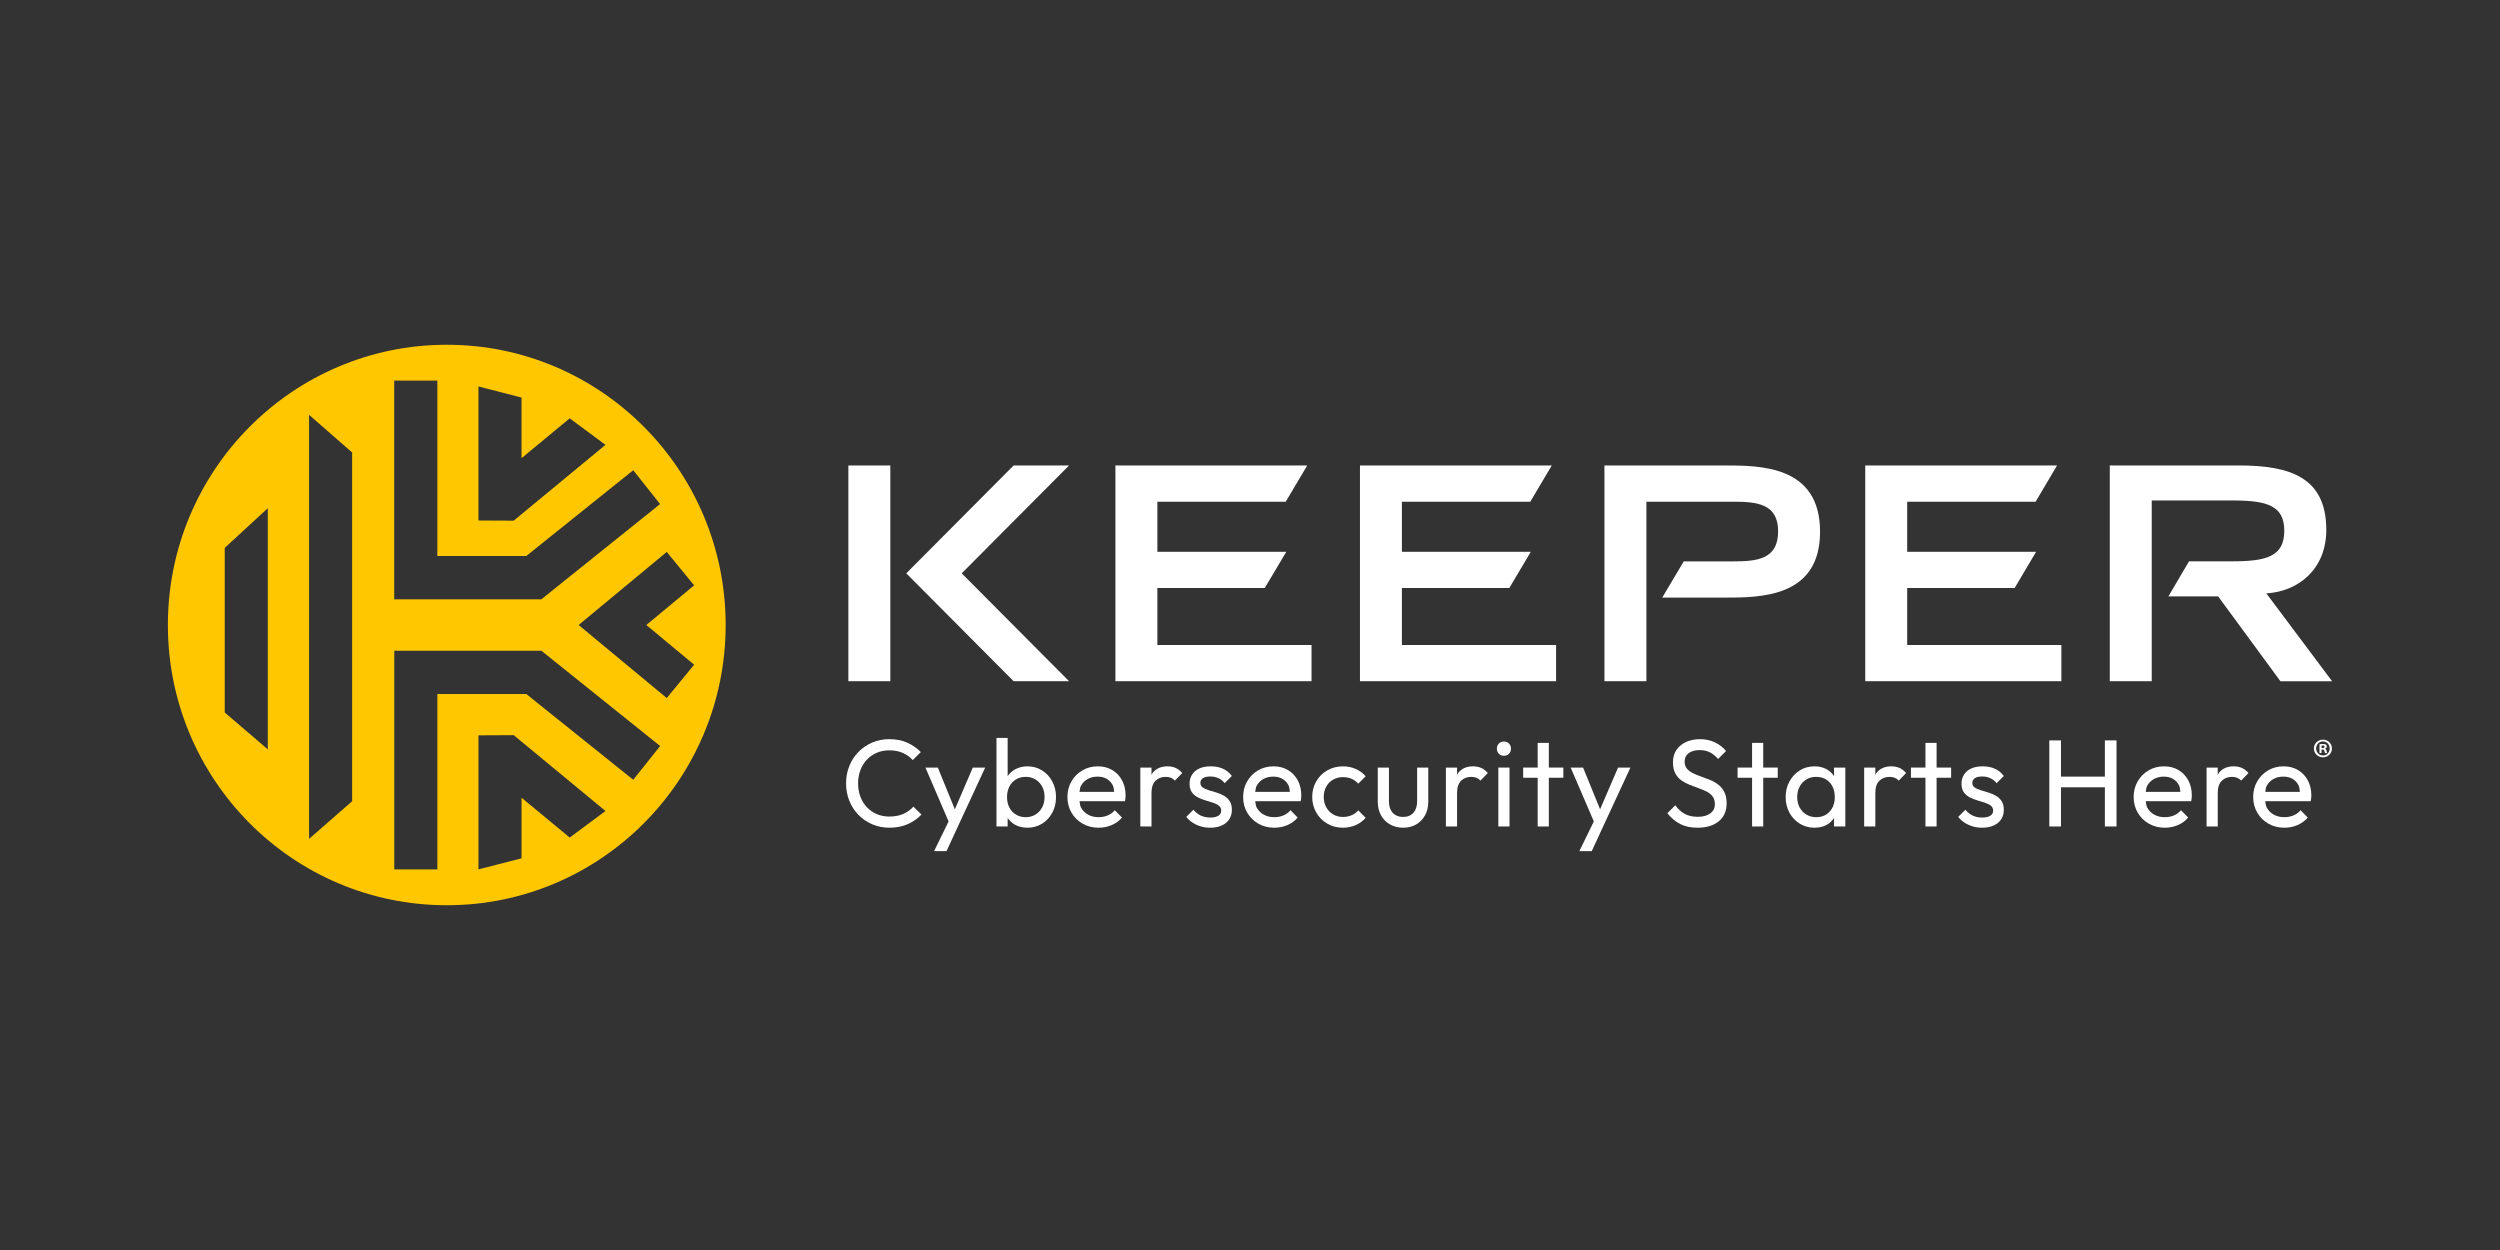 <?xml version="1.0" encoding="utf-8"?>
<!-- Generator: Adobe Illustrator 27.8.1, SVG Export Plug-In . SVG Version: 6.00 Build 0)  -->
<svg version="1.1" id="Layer_1" xmlns="http://www.w3.org/2000/svg" xmlns:xlink="http://www.w3.org/1999/xlink" x="0px" y="0px"
	 width="432px" height="216px" viewBox="0 0 432 216" enable-background="new 0 0 432 216" xml:space="preserve">
<rect x="0" y="0" width="432" height="216" fill="#333333" stroke="none"/>
<g>
	<g>
		<path fill="#FFC700" d="M77.202,59.574c-26.61,0-48.192,21.683-48.192,48.426s21.571,48.426,48.192,48.426
			c26.61,0,48.192-21.683,48.192-48.426S103.812,59.574,77.202,59.574z M82.679,66.782l7.442,1.914v10.475l8.327-6.882l6.179,4.581
			l-15.86,13.102l-6.088-0.031V66.782z M68.132,65.764h7.442v30.316h15.361l18.487-14.822l4.642,5.843l-20.523,16.461H68.122V65.764
			H68.132z M46.276,129.49l-7.442-6.373V94.674l7.442-6.861V129.49z M60.853,138.448l-7.442,6.505V71.688l7.442,6.505V138.448z
			 M98.448,144.729l-8.327-6.882v10.475l-7.442,1.904v-23.159l6.088-0.031l15.86,13.102L98.448,144.729z M109.422,134.743
			l-18.487-14.822H75.573v30.316h-7.442v-37.788h25.419l20.523,16.461L109.422,134.743z M115.214,120.623L99.985,108l15.229-12.623
			l4.734,5.772L111.682,108l8.266,6.861L115.214,120.623z"/>
		<g>
			<path fill="#FFFFFF" d="M371.819,86.48h13.977c5.925,0,8.928,0.875,8.928,5.232c0,4.408-3.013,5.283-8.928,5.283h-7.533
				l-3.563,6.057h8.592l10.77,14.669h8.928l-11.371-15.188c5.456-0.306,10.363-4.103,10.363-10.974
				c0-9.131-6.332-11.127-15.107-11.127h-22.304v37.279h7.248V86.48z"/>
			<path fill="#FFFFFF" d="M184.732,117.712c-4.479-4.5-15.371-15.443-18.548-18.639c3.176-3.197,14.069-14.14,18.548-18.639h-9.579
				l-18.548,18.639l18.548,18.639H184.732z"/>
			<path fill="#FFFFFF" d="M299.501,97.006h-8.551l-3.716,6.26h10.689c6.281,0,16.583,0,16.583-11.381
				c0-11.452-10.302-11.452-16.583-11.452h-20.675v37.279h7.248V86.694h15.005c4.133,0,7.757,0.356,7.757,5.131
				C307.258,96.649,303.634,97.006,299.501,97.006z"/>
			<polygon fill="#FFFFFF" points="268.89,111.461 242.249,111.461 242.249,101.607 260.807,101.607 264.522,95.356 242.249,95.356 
				242.249,86.694 264.431,86.694 268.147,80.433 235.001,80.433 235.001,117.712 268.89,117.712 			"/>
			<polygon fill="#FFFFFF" points="356.203,111.461 329.562,111.461 329.562,101.607 348.13,101.607 351.835,95.356 329.562,95.356 
				329.562,86.694 351.754,86.694 355.46,80.433 322.314,80.433 322.314,117.712 356.203,117.712 			"/>
			<rect x="146.599" y="80.433" fill="#FFFFFF" width="7.248" height="37.279"/>
			<polygon fill="#FFFFFF" points="199.992,101.607 218.55,101.607 222.266,95.356 199.992,95.356 199.992,86.694 222.174,86.694 
				225.89,80.433 192.744,80.433 192.744,117.712 226.633,117.712 226.633,111.461 199.992,111.461 			"/>
			<path fill="#FFFFFF" d="M156.1,140.641c-0.686,0.308-1.494,0.46-2.419,0.46c-0.787,0-1.511-0.14-2.168-0.419
				c-0.657-0.278-1.226-0.674-1.712-1.189c-0.486-0.515-0.862-1.122-1.126-1.823c-0.264-0.699-0.398-1.463-0.398-2.291
				c0-0.829,0.134-1.593,0.398-2.294c0.264-0.699,0.64-1.308,1.126-1.821c0.485-0.515,1.055-0.912,1.712-1.191
				c0.657-0.278,1.381-0.416,2.168-0.416c0.871,0,1.645,0.149,2.323,0.45c0.678,0.299,1.256,0.714,1.724,1.243l1.394-1.394
				c-0.686-0.686-1.473-1.228-2.356-1.628c-0.887-0.4-1.917-0.601-3.085-0.601c-1.071,0-2.063,0.197-2.972,0.59
				c-0.904,0.391-1.699,0.935-2.377,1.628c-0.678,0.693-1.205,1.503-1.574,2.432c-0.372,0.929-0.557,1.929-0.557,3.001
				c0,1.057,0.184,2.049,0.557,2.978c0.368,0.929,0.896,1.743,1.574,2.442c0.678,0.701,1.473,1.247,2.39,1.641
				c0.912,0.391,1.909,0.588,2.98,0.588c1.155,0,2.193-0.199,3.118-0.599c0.921-0.4,1.724-0.958,2.411-1.672l-1.394-1.371
				C157.364,139.914,156.787,140.333,156.1,140.641z"/>
			<polygon fill="#FFFFFF" points="164.999,139.852 162.056,132.636 159.913,132.636 163.917,141.944 161.412,147.08 
				163.555,147.08 165.484,142.901 170.243,132.636 168.1,132.636 			"/>
			<path fill="#FFFFFF" d="M180.07,133.13c-0.753-0.473-1.59-0.707-2.52-0.707c-0.758,0-1.448,0.159-2.068,0.481
				c-0.564,0.292-0.995,0.713-1.36,1.203v-6.592h-1.929v15.3h1.929v-1.472c0.357,0.491,0.779,0.914,1.339,1.204
				c0.619,0.322,1.318,0.481,2.088,0.481c0.929,0,1.766-0.23,2.52-0.695c0.749-0.465,1.339-1.097,1.766-1.898
				c0.427-0.799,0.645-1.699,0.645-2.7c0-1-0.218-1.9-0.645-2.7S180.819,133.601,180.07,133.13z M180.078,139.525
				c-0.285,0.521-0.67,0.933-1.155,1.233c-0.485,0.299-1.051,0.45-1.695,0.45c-0.628,0-1.189-0.151-1.682-0.45
				c-0.494-0.299-0.871-0.712-1.134-1.233c-0.264-0.521-0.398-1.117-0.398-1.789c0-0.686,0.138-1.293,0.406-1.821
				c0.272-0.529,0.653-0.94,1.138-1.233c0.486-0.293,1.051-0.439,1.691-0.439c0.628,0,1.189,0.146,1.674,0.439
				c0.486,0.293,0.871,0.703,1.155,1.233c0.285,0.527,0.427,1.128,0.427,1.8C180.505,138.401,180.363,139.004,180.078,139.525z"/>
			<path fill="#FFFFFF" d="M192.199,133.065c-0.72-0.429-1.553-0.642-2.494-0.642c-0.988,0-1.875,0.232-2.67,0.695
				c-0.791,0.465-1.423,1.097-1.883,1.898c-0.465,0.799-0.699,1.699-0.699,2.7c0,1.015,0.239,1.921,0.707,2.72
				c0.473,0.801,1.113,1.433,1.929,1.898c0.816,0.465,1.729,0.695,2.741,0.695c0.799,0,1.557-0.149,2.26-0.45
				c0.707-0.299,1.306-0.735,1.791-1.306l-1.243-1.264c-0.343,0.4-0.753,0.699-1.23,0.9c-0.481,0.199-1.004,0.299-1.578,0.299
				c-0.686,0-1.293-0.146-1.821-0.439c-0.527-0.293-0.933-0.707-1.222-1.243c-0.164-0.309-0.177-0.714-0.246-1.082h7.855
				c0.042-0.213,0.071-0.404,0.084-0.567c0.017-0.165,0.021-0.318,0.021-0.46c0-0.958-0.201-1.814-0.607-2.572
				C193.484,134.086,192.919,133.494,192.199,133.065z M186.542,136.836c0.067-0.341,0.074-0.722,0.224-1.007
				c0.272-0.515,0.657-0.914,1.159-1.201c0.498-0.285,1.076-0.427,1.733-0.427c0.632,0,1.168,0.132,1.607,0.396
				c0.444,0.264,0.787,0.636,1.03,1.113c0.156,0.309,0.179,0.731,0.235,1.126H186.542z"/>
			<path fill="#FFFFFF" d="M201.742,132.423c-1.126,0-1.992,0.385-2.591,1.157c-0.076,0.098-0.105,0.238-0.172,0.344v-1.288h-1.929
				v10.179h1.929v-5.807c0-0.929,0.226-1.622,0.686-2.078c0.456-0.458,1.042-0.686,1.754-0.686c0.343,0,0.645,0.05,0.9,0.151
				c0.259,0.1,0.494,0.264,0.707,0.492l1.264-1.306c-0.356-0.414-0.741-0.712-1.155-0.889
				C202.721,132.511,202.256,132.423,201.742,132.423z"/>
			<path fill="#FFFFFF" d="M209.137,134.178c0.527,0,1.004,0.1,1.427,0.301c0.419,0.199,0.774,0.486,1.059,0.856l1.243-1.243
				c-0.402-0.557-0.912-0.975-1.532-1.254c-0.624-0.278-1.331-0.416-2.13-0.416c-0.758,0-1.406,0.121-1.942,0.364
				c-0.536,0.243-0.954,0.588-1.251,1.038c-0.301,0.45-0.452,0.984-0.452,1.597c0,0.615,0.134,1.107,0.398,1.48
				c0.264,0.37,0.603,0.663,1.017,0.879c0.414,0.213,0.854,0.389,1.318,0.523c0.465,0.136,0.904,0.272,1.318,0.408
				c0.414,0.136,0.753,0.308,1.017,0.515c0.264,0.207,0.398,0.496,0.398,0.868c0,0.37-0.167,0.659-0.494,0.866
				c-0.331,0.207-0.791,0.312-1.394,0.312c-0.599,0-1.143-0.111-1.628-0.333c-0.486-0.222-0.912-0.561-1.285-1.017l-1.243,1.243
				c0.314,0.385,0.686,0.718,1.113,0.996c0.431,0.278,0.896,0.492,1.402,0.642c0.511,0.151,1.046,0.224,1.62,0.224
				c1.143,0,2.055-0.278,2.733-0.835c0.678-0.557,1.017-1.314,1.017-2.271c0-0.63-0.134-1.136-0.398-1.521
				c-0.264-0.387-0.603-0.693-1.017-0.923c-0.414-0.228-0.85-0.41-1.306-0.546c-0.456-0.136-0.896-0.268-1.318-0.396
				c-0.423-0.13-0.762-0.287-1.017-0.473c-0.259-0.184-0.385-0.45-0.385-0.791c0-0.343,0.146-0.611,0.439-0.804
				C208.154,134.275,208.581,134.178,209.137,134.178z"/>
			<path fill="#FFFFFF" d="M222.56,133.065c-0.72-0.429-1.553-0.642-2.494-0.642c-0.988,0-1.875,0.232-2.67,0.695
				c-0.791,0.465-1.423,1.097-1.883,1.898c-0.465,0.799-0.699,1.699-0.699,2.7c0,1.015,0.239,1.921,0.707,2.72
				c0.473,0.801,1.113,1.433,1.929,1.898c0.816,0.465,1.729,0.695,2.741,0.695c0.799,0,1.557-0.149,2.26-0.45
				c0.707-0.299,1.306-0.735,1.791-1.306l-1.243-1.264c-0.343,0.4-0.753,0.699-1.23,0.9c-0.481,0.199-1.004,0.299-1.578,0.299
				c-0.686,0-1.293-0.146-1.821-0.439c-0.527-0.293-0.933-0.707-1.222-1.243c-0.164-0.309-0.177-0.714-0.246-1.082h7.855
				c0.042-0.213,0.071-0.404,0.084-0.567c0.017-0.165,0.021-0.318,0.021-0.46c0-0.958-0.201-1.814-0.607-2.572
				C223.844,134.086,223.279,133.494,222.56,133.065z M216.903,136.836c0.067-0.341,0.074-0.722,0.224-1.007
				c0.272-0.515,0.657-0.914,1.159-1.201c0.498-0.285,1.076-0.427,1.733-0.427c0.632,0,1.168,0.132,1.607,0.396
				c0.444,0.264,0.787,0.636,1.03,1.113c0.156,0.309,0.179,0.731,0.235,1.126H216.903z"/>
			<path fill="#FFFFFF" d="M230.349,134.725c0.502-0.291,1.071-0.439,1.716-0.439c0.544,0,1.038,0.098,1.49,0.291
				c0.448,0.193,0.833,0.475,1.147,0.845l1.285-1.285c-0.485-0.557-1.063-0.981-1.737-1.274c-0.67-0.293-1.398-0.439-2.185-0.439
				c-1,0-1.904,0.232-2.712,0.695c-0.808,0.465-1.444,1.097-1.904,1.898c-0.465,0.799-0.699,1.699-0.699,2.7
				c0,0.986,0.234,1.881,0.699,2.689c0.46,0.808,1.097,1.446,1.904,1.917c0.808,0.473,1.712,0.707,2.712,0.707
				c0.787,0,1.519-0.149,2.197-0.45c0.678-0.299,1.251-0.72,1.724-1.264l-1.264-1.285c-0.331,0.37-0.72,0.653-1.168,0.845
				c-0.452,0.193-0.946,0.291-1.49,0.291c-0.645,0-1.214-0.151-1.716-0.452c-0.498-0.299-0.891-0.705-1.176-1.22
				c-0.289-0.515-0.431-1.107-0.431-1.779s0.142-1.264,0.431-1.779C229.457,135.421,229.85,135.018,230.349,134.725z"/>
			<path fill="#FFFFFF" d="M244.88,138.464c0,0.843-0.218,1.505-0.645,1.982c-0.427,0.479-1.021,0.72-1.779,0.72
				c-0.502,0-0.938-0.109-1.306-0.322c-0.372-0.213-0.657-0.525-0.85-0.933c-0.193-0.406-0.289-0.887-0.289-1.446v-5.828h-1.929
				v5.914c0,0.887,0.188,1.666,0.561,2.335c0.368,0.672,0.887,1.197,1.553,1.576s1.419,0.567,2.26,0.567
				c0.858,0,1.611-0.188,2.26-0.567c0.649-0.379,1.159-0.904,1.532-1.576c0.372-0.67,0.557-1.448,0.557-2.335v-5.914h-1.925V138.464
				z"/>
			<path fill="#FFFFFF" d="M254.544,132.423c-1.126,0-1.992,0.385-2.591,1.157c-0.076,0.098-0.105,0.238-0.172,0.344v-1.288h-1.929
				v10.179h1.929v-5.807c0-0.929,0.226-1.622,0.686-2.078c0.456-0.458,1.042-0.686,1.754-0.686c0.343,0,0.645,0.05,0.9,0.151
				c0.259,0.1,0.494,0.264,0.707,0.492l1.264-1.306c-0.356-0.414-0.741-0.712-1.155-0.889
				C255.523,132.511,255.059,132.423,254.544,132.423z"/>
			<rect x="258.914" y="132.636" fill="#FFFFFF" width="1.929" height="10.179"/>
			<path fill="#FFFFFF" d="M259.876,128.137c-0.356,0-0.649,0.117-0.875,0.354c-0.23,0.234-0.343,0.523-0.343,0.866
				c0,0.358,0.113,0.655,0.343,0.889c0.226,0.236,0.519,0.354,0.875,0.354c0.36,0,0.653-0.117,0.879-0.354
				c0.23-0.234,0.343-0.532,0.343-0.889c0-0.343-0.113-0.632-0.343-0.866C260.529,128.254,260.236,128.137,259.876,128.137z"/>
			<polygon fill="#FFFFFF" points="267.636,128.371 265.711,128.371 265.711,132.636 263.204,132.636 263.204,134.394 
				265.711,134.394 265.711,142.815 267.636,142.815 267.636,134.394 270.147,134.394 270.147,132.636 267.636,132.636 			"/>
			<polygon fill="#FFFFFF" points="276.497,139.852 273.554,132.636 271.411,132.636 275.415,141.944 272.909,147.08 
				275.052,147.08 276.982,142.901 281.74,132.636 279.598,132.636 			"/>
			<path fill="#FFFFFF" d="M296.929,135.593c-0.427-0.329-0.9-0.601-1.415-0.814s-1.03-0.41-1.553-0.59
				c-0.523-0.178-0.996-0.375-1.423-0.588c-0.431-0.216-0.779-0.475-1.042-0.783c-0.264-0.308-0.393-0.709-0.393-1.212
				c0-0.628,0.234-1.117,0.703-1.467c0.473-0.349,1.109-0.525,1.909-0.525c0.657,0,1.239,0.13,1.745,0.385
				c0.511,0.257,0.984,0.645,1.427,1.157l1.373-1.371c-0.485-0.613-1.117-1.111-1.888-1.49c-0.77-0.377-1.645-0.567-2.616-0.567
				c-0.883,0-1.683,0.161-2.386,0.481c-0.707,0.322-1.268,0.781-1.674,1.373s-0.611,1.31-0.611,2.153
				c0,0.758,0.134,1.385,0.398,1.885c0.264,0.5,0.611,0.904,1.038,1.212c0.431,0.306,0.9,0.563,1.415,0.77
				c0.515,0.207,1.03,0.4,1.544,0.58c0.515,0.178,0.988,0.379,1.423,0.598c0.435,0.222,0.783,0.504,1.042,0.848
				c0.255,0.343,0.385,0.793,0.385,1.35c0,0.672-0.268,1.199-0.804,1.586c-0.536,0.385-1.247,0.578-2.135,0.578
				c-0.9,0-1.657-0.167-2.268-0.502c-0.615-0.337-1.159-0.833-1.628-1.49l-1.373,1.371c0.64,0.814,1.377,1.436,2.206,1.865
				s1.829,0.642,3.001,0.642c1.544,0,2.767-0.37,3.675-1.113c0.908-0.743,1.36-1.77,1.36-3.087c0-0.785-0.13-1.438-0.398-1.961
				C297.703,136.346,297.36,135.922,296.929,135.593z"/>
			<polygon fill="#FFFFFF" points="304.685,128.371 302.759,128.371 302.759,132.636 300.252,132.636 300.252,134.394 
				302.759,134.394 302.759,142.815 304.685,142.815 304.685,134.394 307.196,134.394 307.196,132.636 304.685,132.636 			"/>
			<path fill="#FFFFFF" d="M316.922,134.097c-0.356-0.484-0.774-0.903-1.318-1.193c-0.607-0.322-1.297-0.481-2.068-0.481
				c-0.942,0-1.787,0.234-2.54,0.707c-0.749,0.471-1.339,1.107-1.779,1.906c-0.435,0.799-0.653,1.699-0.653,2.7
				c0,1,0.218,1.9,0.653,2.7c0.439,0.801,1.034,1.433,1.791,1.898c0.758,0.465,1.599,0.695,2.528,0.695
				c0.787,0,1.482-0.159,2.089-0.481c0.539-0.286,0.947-0.707,1.297-1.19v1.458h1.95v-10.179h-1.95V134.097z M316.173,140.233
				c-0.586,0.651-1.356,0.975-2.314,0.975c-0.645,0-1.214-0.151-1.716-0.45c-0.498-0.299-0.887-0.712-1.168-1.233
				c-0.276-0.521-0.419-1.124-0.419-1.81c0-0.672,0.142-1.268,0.419-1.789c0.28-0.521,0.665-0.933,1.159-1.233
				s1.059-0.45,1.703-0.45c0.64,0,1.205,0.146,1.691,0.439c0.486,0.293,0.862,0.699,1.126,1.222
				c0.264,0.521,0.398,1.132,0.398,1.831C317.052,138.751,316.759,139.584,316.173,140.233z"/>
			<path fill="#FFFFFF" d="M326.821,132.423c-1.126,0-1.992,0.385-2.591,1.157c-0.076,0.098-0.105,0.238-0.172,0.344v-1.288h-1.929
				v10.179h1.929v-5.807c0-0.929,0.226-1.622,0.686-2.078c0.456-0.458,1.042-0.686,1.754-0.686c0.343,0,0.645,0.05,0.9,0.151
				c0.259,0.1,0.494,0.264,0.707,0.492l1.264-1.306c-0.356-0.414-0.741-0.712-1.155-0.889
				C327.8,132.511,327.336,132.423,326.821,132.423z"/>
			<polygon fill="#FFFFFF" points="334.643,128.371 332.718,128.371 332.718,132.636 330.211,132.636 330.211,134.394 
				332.718,134.394 332.718,142.815 334.643,142.815 334.643,134.394 337.154,134.394 337.154,132.636 334.643,132.636 			"/>
			<path fill="#FFFFFF" d="M342.528,134.178c0.527,0,1.004,0.1,1.427,0.301c0.419,0.199,0.774,0.486,1.059,0.856l1.243-1.243
				c-0.402-0.557-0.912-0.975-1.532-1.254c-0.624-0.278-1.331-0.416-2.13-0.416c-0.758,0-1.406,0.121-1.942,0.364
				c-0.536,0.243-0.954,0.588-1.251,1.038c-0.301,0.45-0.452,0.984-0.452,1.597c0,0.615,0.134,1.107,0.398,1.48
				c0.264,0.37,0.603,0.663,1.017,0.879c0.414,0.213,0.854,0.389,1.318,0.523c0.465,0.136,0.904,0.272,1.318,0.408
				c0.414,0.136,0.753,0.308,1.017,0.515c0.264,0.207,0.398,0.496,0.398,0.868c0,0.37-0.167,0.659-0.494,0.866
				c-0.331,0.207-0.791,0.312-1.394,0.312c-0.599,0-1.143-0.111-1.628-0.333c-0.486-0.222-0.912-0.561-1.285-1.017l-1.243,1.243
				c0.314,0.385,0.686,0.718,1.113,0.996c0.431,0.278,0.896,0.492,1.402,0.642c0.511,0.151,1.046,0.224,1.62,0.224
				c1.143,0,2.055-0.278,2.733-0.835c0.678-0.557,1.017-1.314,1.017-2.271c0-0.63-0.134-1.136-0.398-1.521
				c-0.264-0.387-0.603-0.693-1.017-0.923c-0.414-0.228-0.85-0.41-1.306-0.546c-0.456-0.136-0.896-0.268-1.318-0.396
				c-0.423-0.13-0.762-0.287-1.017-0.473c-0.259-0.184-0.385-0.45-0.385-0.791c0-0.343,0.146-0.611,0.439-0.804
				C341.545,134.275,341.972,134.178,342.528,134.178z"/>
			<polygon fill="#FFFFFF" points="363.723,134.201 356.135,134.201 356.135,127.942 354.122,127.942 354.122,142.815 
				356.135,142.815 356.135,136.043 363.723,136.043 363.723,142.815 365.736,142.815 365.736,127.942 363.723,127.942 			"/>
			<path fill="#FFFFFF" d="M376.442,133.065c-0.72-0.429-1.553-0.642-2.494-0.642c-0.988,0-1.875,0.232-2.67,0.695
				c-0.791,0.465-1.423,1.097-1.883,1.898c-0.465,0.799-0.699,1.699-0.699,2.7c0,1.015,0.239,1.921,0.707,2.72
				c0.473,0.801,1.113,1.433,1.929,1.898c0.816,0.465,1.729,0.695,2.741,0.695c0.799,0,1.557-0.149,2.26-0.45
				c0.707-0.299,1.306-0.735,1.791-1.306l-1.243-1.264c-0.343,0.4-0.753,0.699-1.23,0.9c-0.481,0.199-1.004,0.299-1.578,0.299
				c-0.686,0-1.293-0.146-1.821-0.439c-0.527-0.293-0.933-0.707-1.222-1.243c-0.164-0.309-0.177-0.714-0.246-1.082h7.855
				c0.042-0.213,0.071-0.404,0.084-0.567c0.017-0.165,0.021-0.318,0.021-0.46c0-0.958-0.201-1.814-0.607-2.572
				C377.727,134.086,377.162,133.494,376.442,133.065z M370.785,136.836c0.067-0.341,0.074-0.722,0.224-1.007
				c0.272-0.515,0.657-0.914,1.159-1.201c0.498-0.285,1.076-0.427,1.733-0.427c0.632,0,1.168,0.132,1.607,0.396
				c0.444,0.264,0.787,0.636,1.03,1.113c0.156,0.309,0.179,0.731,0.235,1.126H370.785z"/>
			<path fill="#FFFFFF" d="M385.989,132.423c-1.126,0-1.992,0.385-2.591,1.157c-0.076,0.098-0.105,0.238-0.172,0.344v-1.288h-1.929
				v10.179h1.929v-5.807c0-0.929,0.226-1.622,0.686-2.078c0.456-0.458,1.042-0.686,1.754-0.686c0.343,0,0.645,0.05,0.9,0.151
				c0.259,0.1,0.494,0.264,0.707,0.492l1.264-1.306c-0.356-0.414-0.741-0.712-1.155-0.889
				C386.968,132.511,386.504,132.423,385.989,132.423z"/>
			<path fill="#FFFFFF" d="M397.097,133.065c-0.72-0.429-1.553-0.642-2.494-0.642c-0.988,0-1.875,0.232-2.67,0.695
				c-0.791,0.465-1.423,1.097-1.883,1.898c-0.465,0.799-0.699,1.699-0.699,2.7c0,1.015,0.239,1.921,0.707,2.72
				c0.473,0.801,1.113,1.433,1.929,1.898c0.816,0.465,1.729,0.695,2.741,0.695c0.799,0,1.557-0.149,2.26-0.45
				c0.707-0.299,1.306-0.735,1.791-1.306l-1.243-1.264c-0.343,0.4-0.753,0.699-1.23,0.9c-0.481,0.199-1.004,0.299-1.578,0.299
				c-0.686,0-1.293-0.146-1.821-0.439c-0.527-0.293-0.933-0.707-1.222-1.243c-0.164-0.309-0.177-0.714-0.246-1.082h7.855
				c0.042-0.213,0.071-0.404,0.084-0.567c0.017-0.165,0.021-0.318,0.021-0.46c0-0.958-0.201-1.814-0.607-2.572
				C398.382,134.086,397.817,133.494,397.097,133.065z M391.44,136.836c0.067-0.341,0.074-0.722,0.224-1.007
				c0.272-0.515,0.657-0.914,1.159-1.201c0.498-0.285,1.076-0.427,1.733-0.427c0.632,0,1.168,0.132,1.607,0.396
				c0.444,0.264,0.787,0.636,1.03,1.113c0.156,0.309,0.179,0.731,0.235,1.126H391.44z"/>
		</g>
	</g>
	<g>
		<path fill="#FFFFFF" d="M402.958,129.33c0,0.861-0.676,1.537-1.555,1.537c-0.87,0-1.564-0.675-1.564-1.537
			c0-0.842,0.695-1.518,1.564-1.518C402.282,127.812,402.958,128.488,402.958,129.33z M400.227,129.33
			c0,0.676,0.5,1.212,1.185,1.212c0.666,0,1.157-0.536,1.157-1.203c0-0.676-0.491-1.221-1.166-1.221
			C400.727,128.118,400.227,128.663,400.227,129.33z M401.162,130.126h-0.352v-1.518c0.139-0.028,0.333-0.047,0.583-0.047
			c0.286,0,0.416,0.047,0.528,0.111c0.083,0.065,0.148,0.185,0.148,0.334c0,0.167-0.13,0.296-0.314,0.351v0.019
			c0.148,0.056,0.231,0.167,0.277,0.37c0.046,0.231,0.075,0.324,0.111,0.38h-0.379c-0.046-0.056-0.074-0.194-0.12-0.371
			c-0.029-0.167-0.121-0.24-0.315-0.24h-0.167V130.126z M401.171,129.265h0.167c0.194,0,0.352-0.064,0.352-0.222
			c0-0.139-0.102-0.231-0.324-0.231c-0.093,0-0.158,0.009-0.194,0.018V129.265z"/>
	</g>
</g>
<g>
</g>
<g>
</g>
<g>
</g>
<g>
</g>
<g>
</g>
<g>
</g>
<g>
</g>
<g>
</g>
<g>
</g>
<g>
</g>
<g>
</g>
<g>
</g>
<g>
</g>
<g>
</g>
<g>
</g>
</svg>
